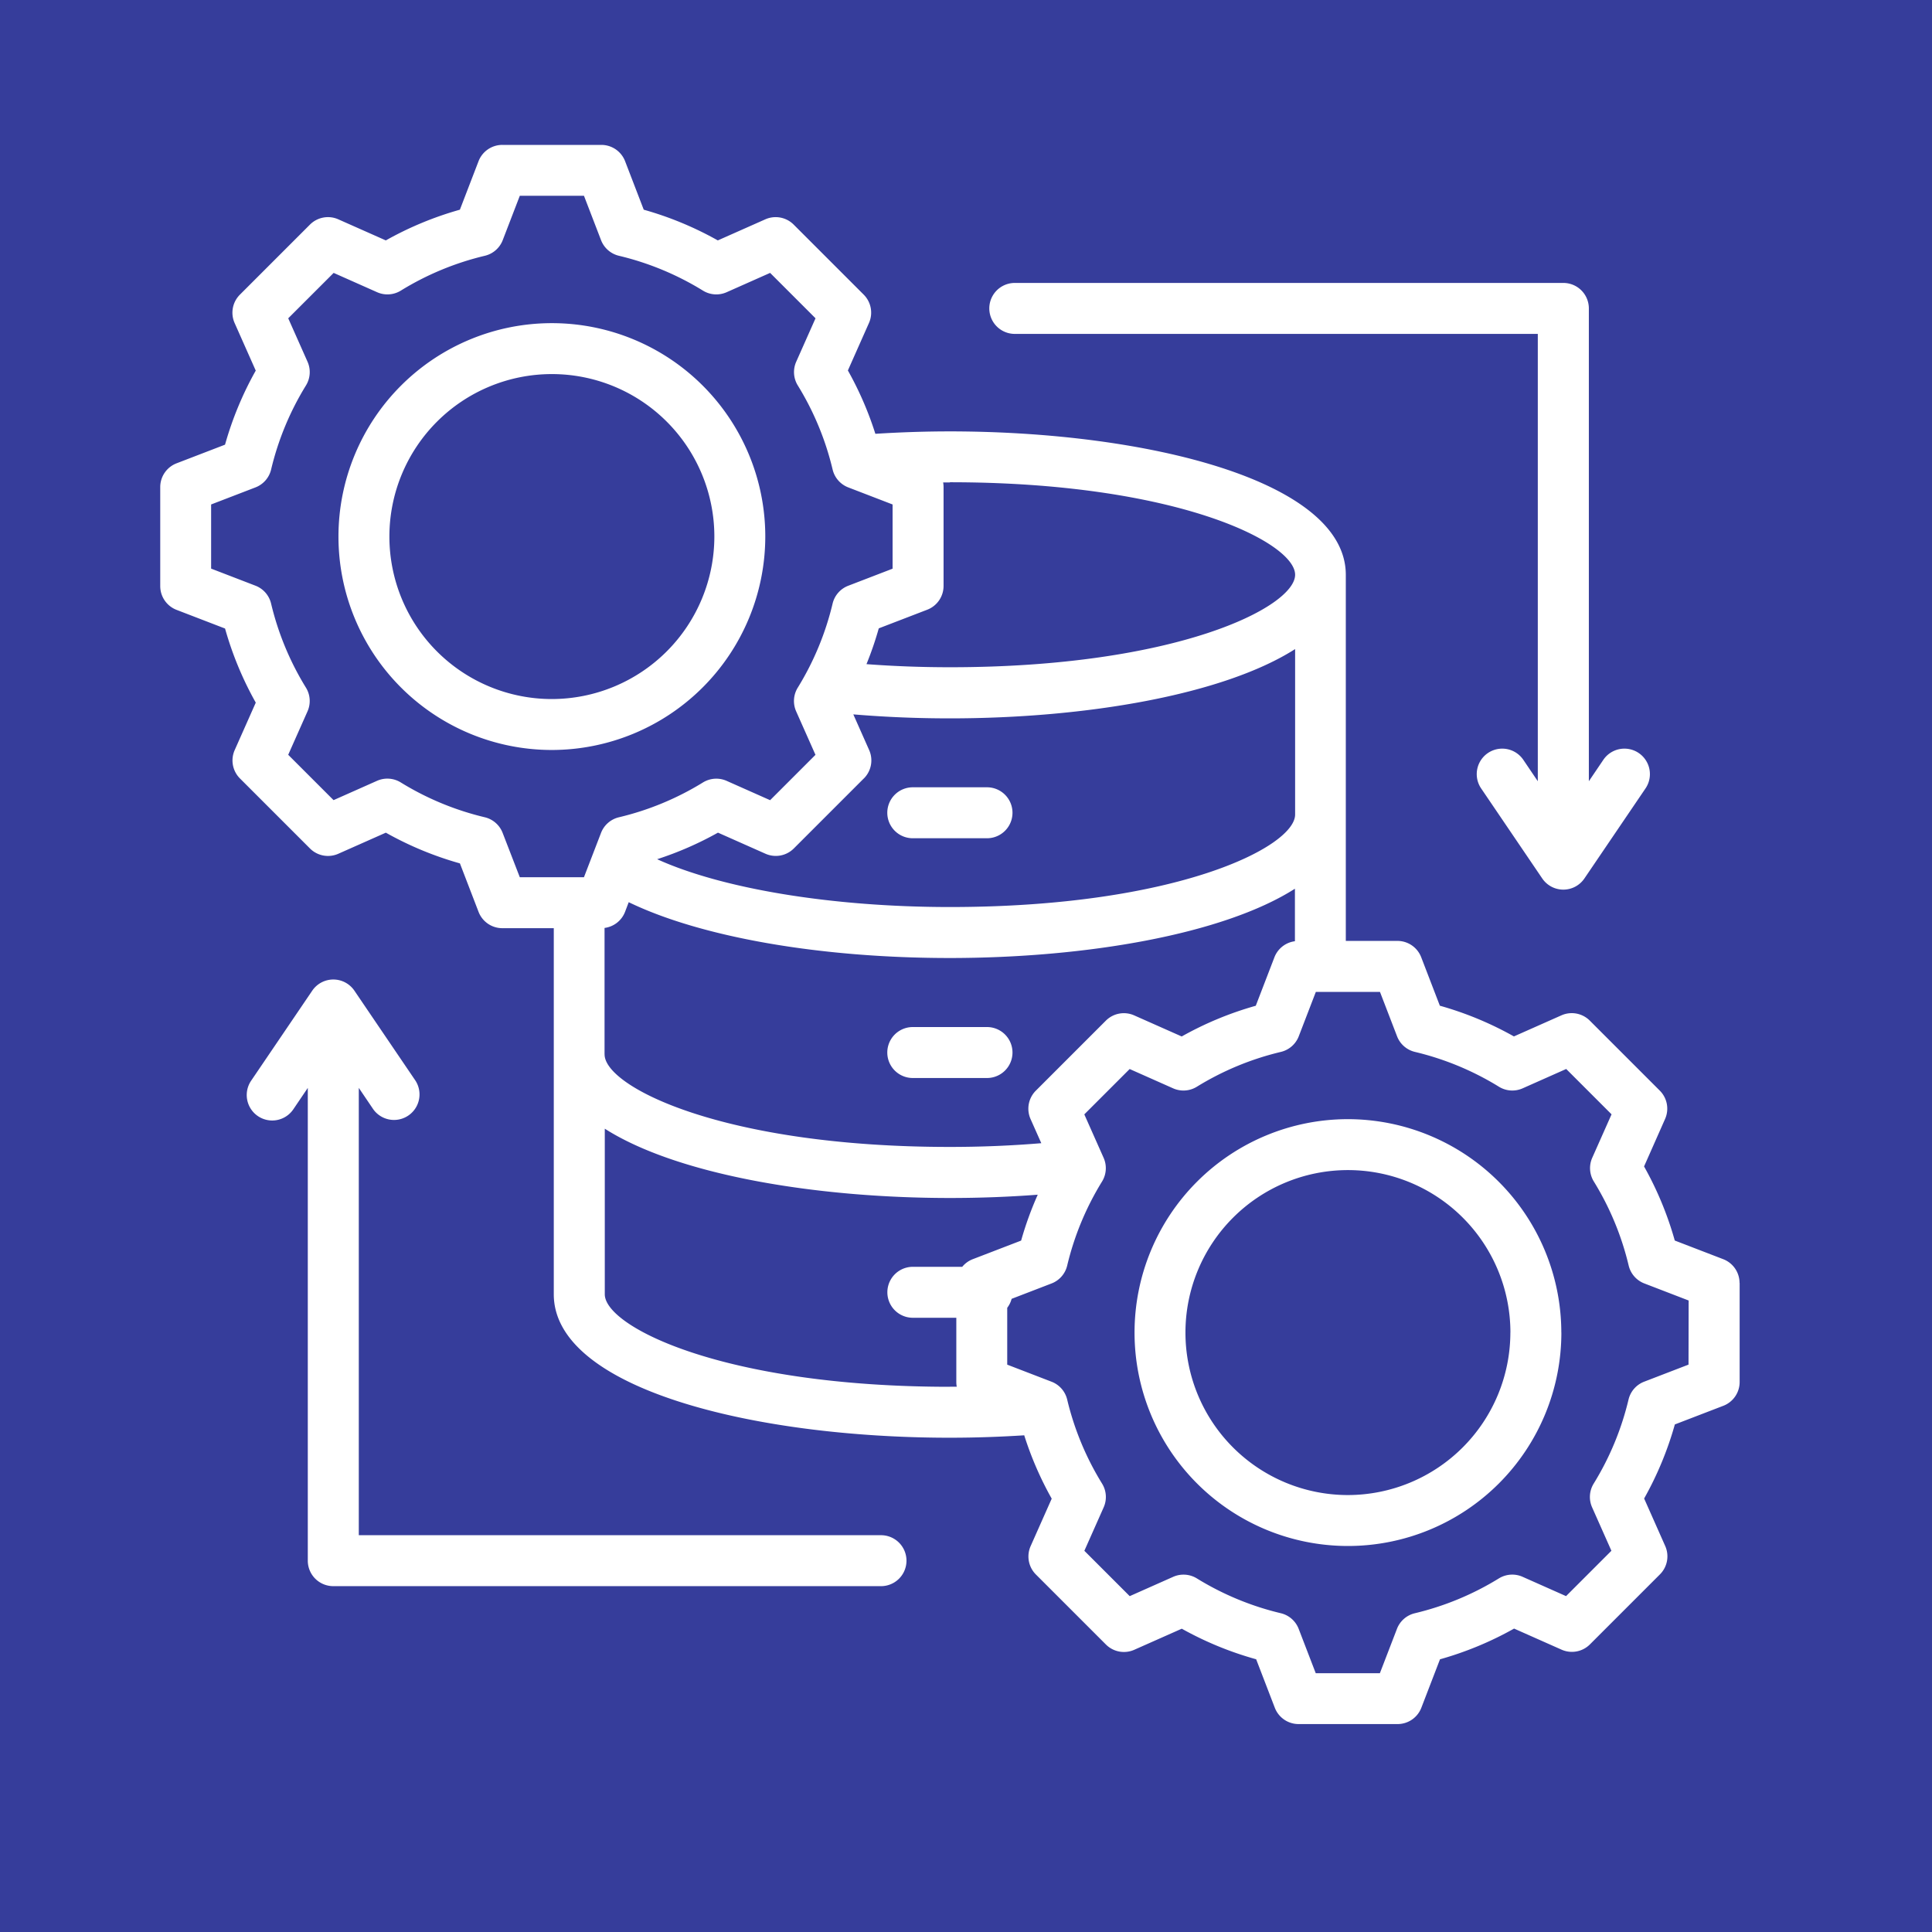 <svg xmlns="http://www.w3.org/2000/svg" width="80" height="80"><g data-name="Group 22"><path data-name="Rectangle 9" fill="#363d9b" d="M80 0v80H0V0z"/><path d="M36.741 33.655a1.055 1.055 0 0 1 1.055-1.055h3.074a1.055 1.055 0 0 1 0 2.11h-3.074a1.055 1.055 0 0 1-1.055-1.055Zm1.055 10.983h3.074a1.055 1.055 0 0 0 0-2.11h-3.074a1.055 1.055 0 0 0 0 2.11Zm34.239 8.489v4.1a1.055 1.055 0 0 1-.676.984l-2.007.772a13.963 13.963 0 0 1-1.272 3.067l.873 1.967a1.055 1.055 0 0 1-.218 1.174l-2.9 2.9a1.055 1.055 0 0 1-1.174.218l-1.966-.873a13.971 13.971 0 0 1-3.068 1.272l-.772 2.006a1.055 1.055 0 0 1-.984.676h-4.1a1.055 1.055 0 0 1-.984-.676l-.772-2.007a13.964 13.964 0 0 1-3.08-1.266l-1.967.873a1.055 1.055 0 0 1-1.174-.218l-2.9-2.9a1.055 1.055 0 0 1-.218-1.174l.873-1.966a13.959 13.959 0 0 1-1.138-2.623c-1.011.064-2.042.1-3.08.1-8.151 0-16.4-2.04-16.4-5.94V38.434H20.8a1.055 1.055 0 0 1-.984-.676l-.772-2.007a13.962 13.962 0 0 1-3.067-1.272l-1.967.873a1.055 1.055 0 0 1-1.174-.218l-2.9-2.9a1.055 1.055 0 0 1-.218-1.174l.873-1.966a13.973 13.973 0 0 1-1.272-3.068l-2.006-.772a1.055 1.055 0 0 1-.678-.985v-4.1a1.055 1.055 0 0 1 .676-.984l2.007-.772a13.961 13.961 0 0 1 1.272-3.067l-.873-1.966a1.055 1.055 0 0 1 .218-1.18l2.9-2.9a1.054 1.054 0 0 1 1.174-.218l1.967.873a13.964 13.964 0 0 1 3.067-1.272l.772-2.007A1.055 1.055 0 0 1 20.8 6h4.1a1.055 1.055 0 0 1 .984.676l.772 2.007a13.963 13.963 0 0 1 3.067 1.272l1.967-.873a1.055 1.055 0 0 1 1.174.218l2.9 2.9a1.055 1.055 0 0 1 .218 1.174l-.873 1.966a13.966 13.966 0 0 1 1.138 2.623c1.01-.064 2.042-.1 3.08-.1 8.151 0 16.4 2.04 16.4 5.94v15.158h2.138a1.055 1.055 0 0 1 .984.676l.772 2.007a13.966 13.966 0 0 1 3.067 1.272l1.967-.873a1.055 1.055 0 0 1 1.174.218l2.9 2.9a1.055 1.055 0 0 1 .218 1.174l-.87 1.965a13.962 13.962 0 0 1 1.272 3.068l2.006.772a1.055 1.055 0 0 1 .676.984ZM35.77 32.233l-2.9 2.9a1.055 1.055 0 0 1-1.174.218l-1.966-.873a13.963 13.963 0 0 1-2.519 1.1c2.685 1.221 7.23 1.98 12.123 1.98 9.385 0 14.294-2.494 14.294-3.83v-6.851c-2.97 1.892-8.656 2.869-14.294 2.869a48 48 0 0 1-4-.165l.656 1.478a1.055 1.055 0 0 1-.218 1.174Zm3.565-12.257h-.282a1.054 1.054 0 0 1 .018.187v4.1a1.055 1.055 0 0 1-.676.984l-2.007.772a13.971 13.971 0 0 1-.509 1.482c1.127.085 2.283.128 3.455.128 9.385 0 14.294-2.494 14.294-3.83s-4.909-3.83-14.294-3.83ZM21.524 36.325h2.656l.707-1.836a1.055 1.055 0 0 1 .74-.647 11.865 11.865 0 0 0 3.481-1.442 1.055 1.055 0 0 1 .981-.066l1.8.8 1.878-1.878-.8-1.8a1.055 1.055 0 0 1 .066-.981 11.868 11.868 0 0 0 1.443-3.48 1.054 1.054 0 0 1 .647-.74l1.837-.707v-2.659l-1.836-.707a1.054 1.054 0 0 1-.647-.74 11.869 11.869 0 0 0-1.442-3.481 1.055 1.055 0 0 1-.066-.981l.8-1.8-1.88-1.88-1.8.8a1.054 1.054 0 0 1-.981-.066 11.867 11.867 0 0 0-3.48-1.443 1.055 1.055 0 0 1-.74-.647l-.707-1.837h-2.657l-.707 1.837a1.055 1.055 0 0 1-.74.647 11.866 11.866 0 0 0-3.48 1.443 1.055 1.055 0 0 1-.981.066l-1.8-.8-1.881 1.88.8 1.8a1.055 1.055 0 0 1-.066.981 11.866 11.866 0 0 0-1.443 3.481 1.054 1.054 0 0 1-.647.74l-1.837.707v2.656l1.836.707a1.054 1.054 0 0 1 .647.74 11.874 11.874 0 0 0 1.443 3.481 1.055 1.055 0 0 1 .066.981l-.8 1.8 1.878 1.878 1.8-.8a1.055 1.055 0 0 1 .981.066 11.866 11.866 0 0 0 3.48 1.443 1.055 1.055 0 0 1 .74.647Zm3.511 7.337c0 1.337 4.909 3.83 14.294 3.83 1.29 0 2.558-.052 3.789-.155l-.445-1a1.055 1.055 0 0 1 .218-1.174l2.9-2.9a1.054 1.054 0 0 1 1.174-.218l1.967.873a13.97 13.97 0 0 1 3.067-1.272l.772-2.007a1.053 1.053 0 0 1 .849-.665V36.8c-2.97 1.892-8.656 2.869-14.294 2.869-5.4 0-10.314-.87-13.292-2.311l-.152.4a1.054 1.054 0 0 1-.849.666v5.238Zm14.3 13.758h.282a1.054 1.054 0 0 1-.018-.187v-2.667h-1.8a1.055 1.055 0 0 1 0-2.11h2.045a1.05 1.05 0 0 1 .432-.314l2.007-.772a13.965 13.965 0 0 1 .688-1.9c-1.185.09-2.4.136-3.634.136-5.638 0-11.323-.976-14.294-2.869v6.857c0 1.337 4.909 3.83 14.294 3.83Zm30.588-3.569-1.836-.707a1.055 1.055 0 0 1-.647-.74 11.866 11.866 0 0 0-1.443-3.481 1.055 1.055 0 0 1-.066-.981l.8-1.8-1.878-1.878-1.8.8a1.054 1.054 0 0 1-.984-.064 11.867 11.867 0 0 0-3.48-1.443 1.054 1.054 0 0 1-.74-.647l-.707-1.837h-2.656l-.707 1.837a1.054 1.054 0 0 1-.74.647A11.871 11.871 0 0 0 49.558 45a1.054 1.054 0 0 1-.981.066l-1.8-.8-1.878 1.878.8 1.8a1.055 1.055 0 0 1-.066.981 11.863 11.863 0 0 0-1.443 3.48 1.054 1.054 0 0 1-.647.74l-1.654.637a1.049 1.049 0 0 1-.182.371v2.354l1.836.707a1.054 1.054 0 0 1 .647.74 11.866 11.866 0 0 0 1.445 3.48 1.055 1.055 0 0 1 .066.981l-.8 1.8 1.878 1.878 1.8-.8a1.055 1.055 0 0 1 .981.066 11.863 11.863 0 0 0 3.475 1.441 1.054 1.054 0 0 1 .74.647l.707 1.837h2.656l.707-1.836a1.054 1.054 0 0 1 .74-.647 11.875 11.875 0 0 0 3.481-1.443 1.055 1.055 0 0 1 .981-.066l1.8.8 1.878-1.878-.8-1.8a1.055 1.055 0 0 1 .066-.981 11.865 11.865 0 0 0 1.443-3.48 1.054 1.054 0 0 1 .647-.74l1.837-.707Zm-5.27 1.328a8.837 8.837 0 1 1-8.837-8.837 8.847 8.847 0 0 1 8.835 8.836Zm-2.11 0a6.728 6.728 0 1 0-6.728 6.728 6.736 6.736 0 0 0 6.726-6.729ZM22.852 31.055a8.837 8.837 0 1 1 8.837-8.837 8.847 8.847 0 0 1-8.837 8.837Zm6.728-8.837a6.728 6.728 0 1 0-6.728 6.728 6.736 6.736 0 0 0 6.728-6.729Zm12.44-8.391h21.657v18.522l-.6-.887a1.055 1.055 0 0 0-1.746 1.185l2.53 3.728a1.055 1.055 0 0 0 1.746 0l2.53-3.728a1.055 1.055 0 0 0-1.746-1.185l-.6.887V12.771a1.055 1.055 0 0 0-1.056-1.055H42.02a1.055 1.055 0 0 0 0 2.11ZM36.513 63.57H14.857V45.047l.6.887a1.056 1.056 0 0 0 1.748-1.184l-2.53-3.728a1.055 1.055 0 0 0-1.746 0l-2.53 3.728a1.055 1.055 0 0 0 1.746 1.185l.6-.887v19.576a1.055 1.055 0 0 0 1.055 1.055h22.713a1.055 1.055 0 0 0 0-2.109Z" fill="#fff"/></g></svg>

